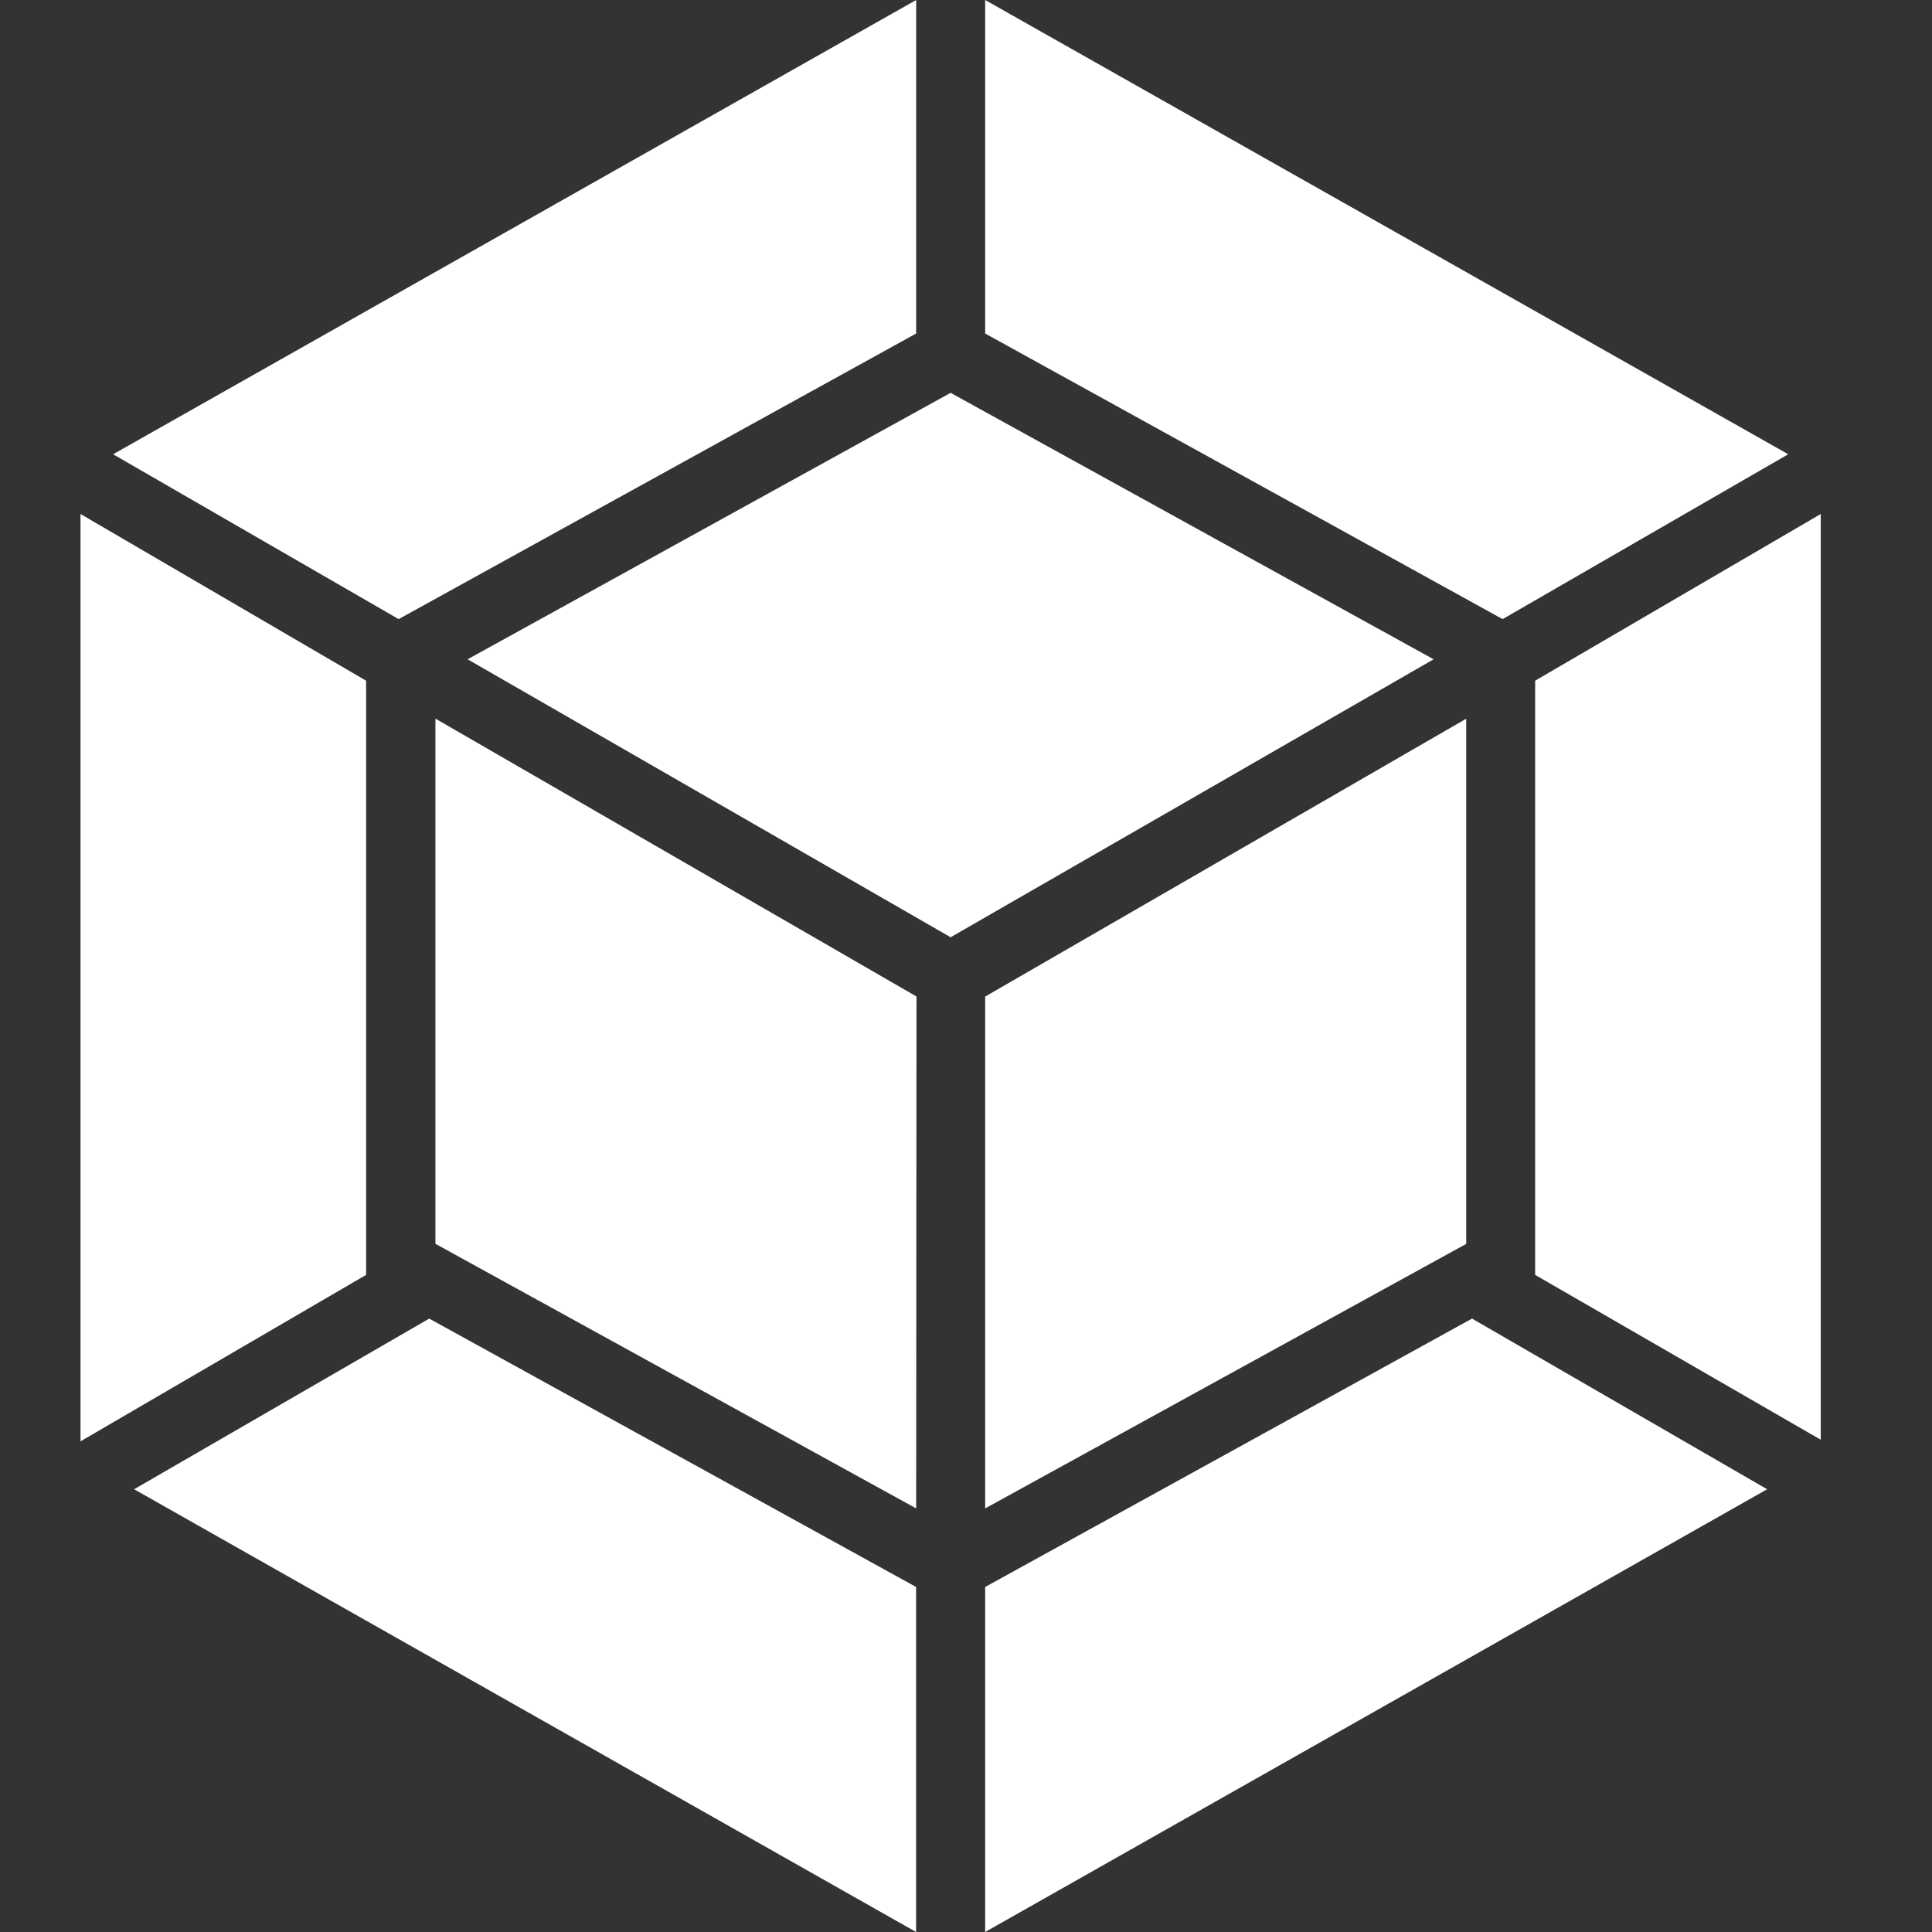 <!DOCTYPE svg PUBLIC "-//W3C//DTD SVG 1.1//EN" "http://www.w3.org/Graphics/SVG/1.1/DTD/svg11.dtd">
<!-- Uploaded to: SVG Repo, www.svgrepo.com, Transformed by: SVG Repo Mixer Tools -->
<svg fill="#ffffff" width="800px" height="800px" viewBox="-1 0 24 24" xmlns="http://www.w3.org/2000/svg" stroke="#ffffff" stroke-width="0">
<rect x="-1" y="0" width="24" height="24" fill="#333333" stroke="none"/>
<g id="SVGRepo_bgCarrier" stroke-width="0"/>
<g id="SVGRepo_tracerCarrier" stroke-linecap="round" stroke-linejoin="round"/>
<g id="SVGRepo_iconCarrier">
<path d="m20.952 18.5-9.714 5.5v-4.286l6.048-3.334zm.666-.595v-11.52l-3.548 2.071v7.381l3.548 2.048zm-20.952.595 9.714 5.5v-4.286l-6.048-3.334zm-.666-.595v-11.52l3.548 2.071v7.381zm.405-12.262 9.976-5.643v4.143l-6.429 3.548zm20.809 0-9.976-5.643v4.143l6.428 3.548zm-10.833 13.095-5.972-3.287v-6.524l5.976 3.452zm.857 0 5.976-3.286v-6.524l-5.976 3.452zm-6.429-10.548 6-3.31 6 3.31-6 3.453z"/>
</g>
</svg>